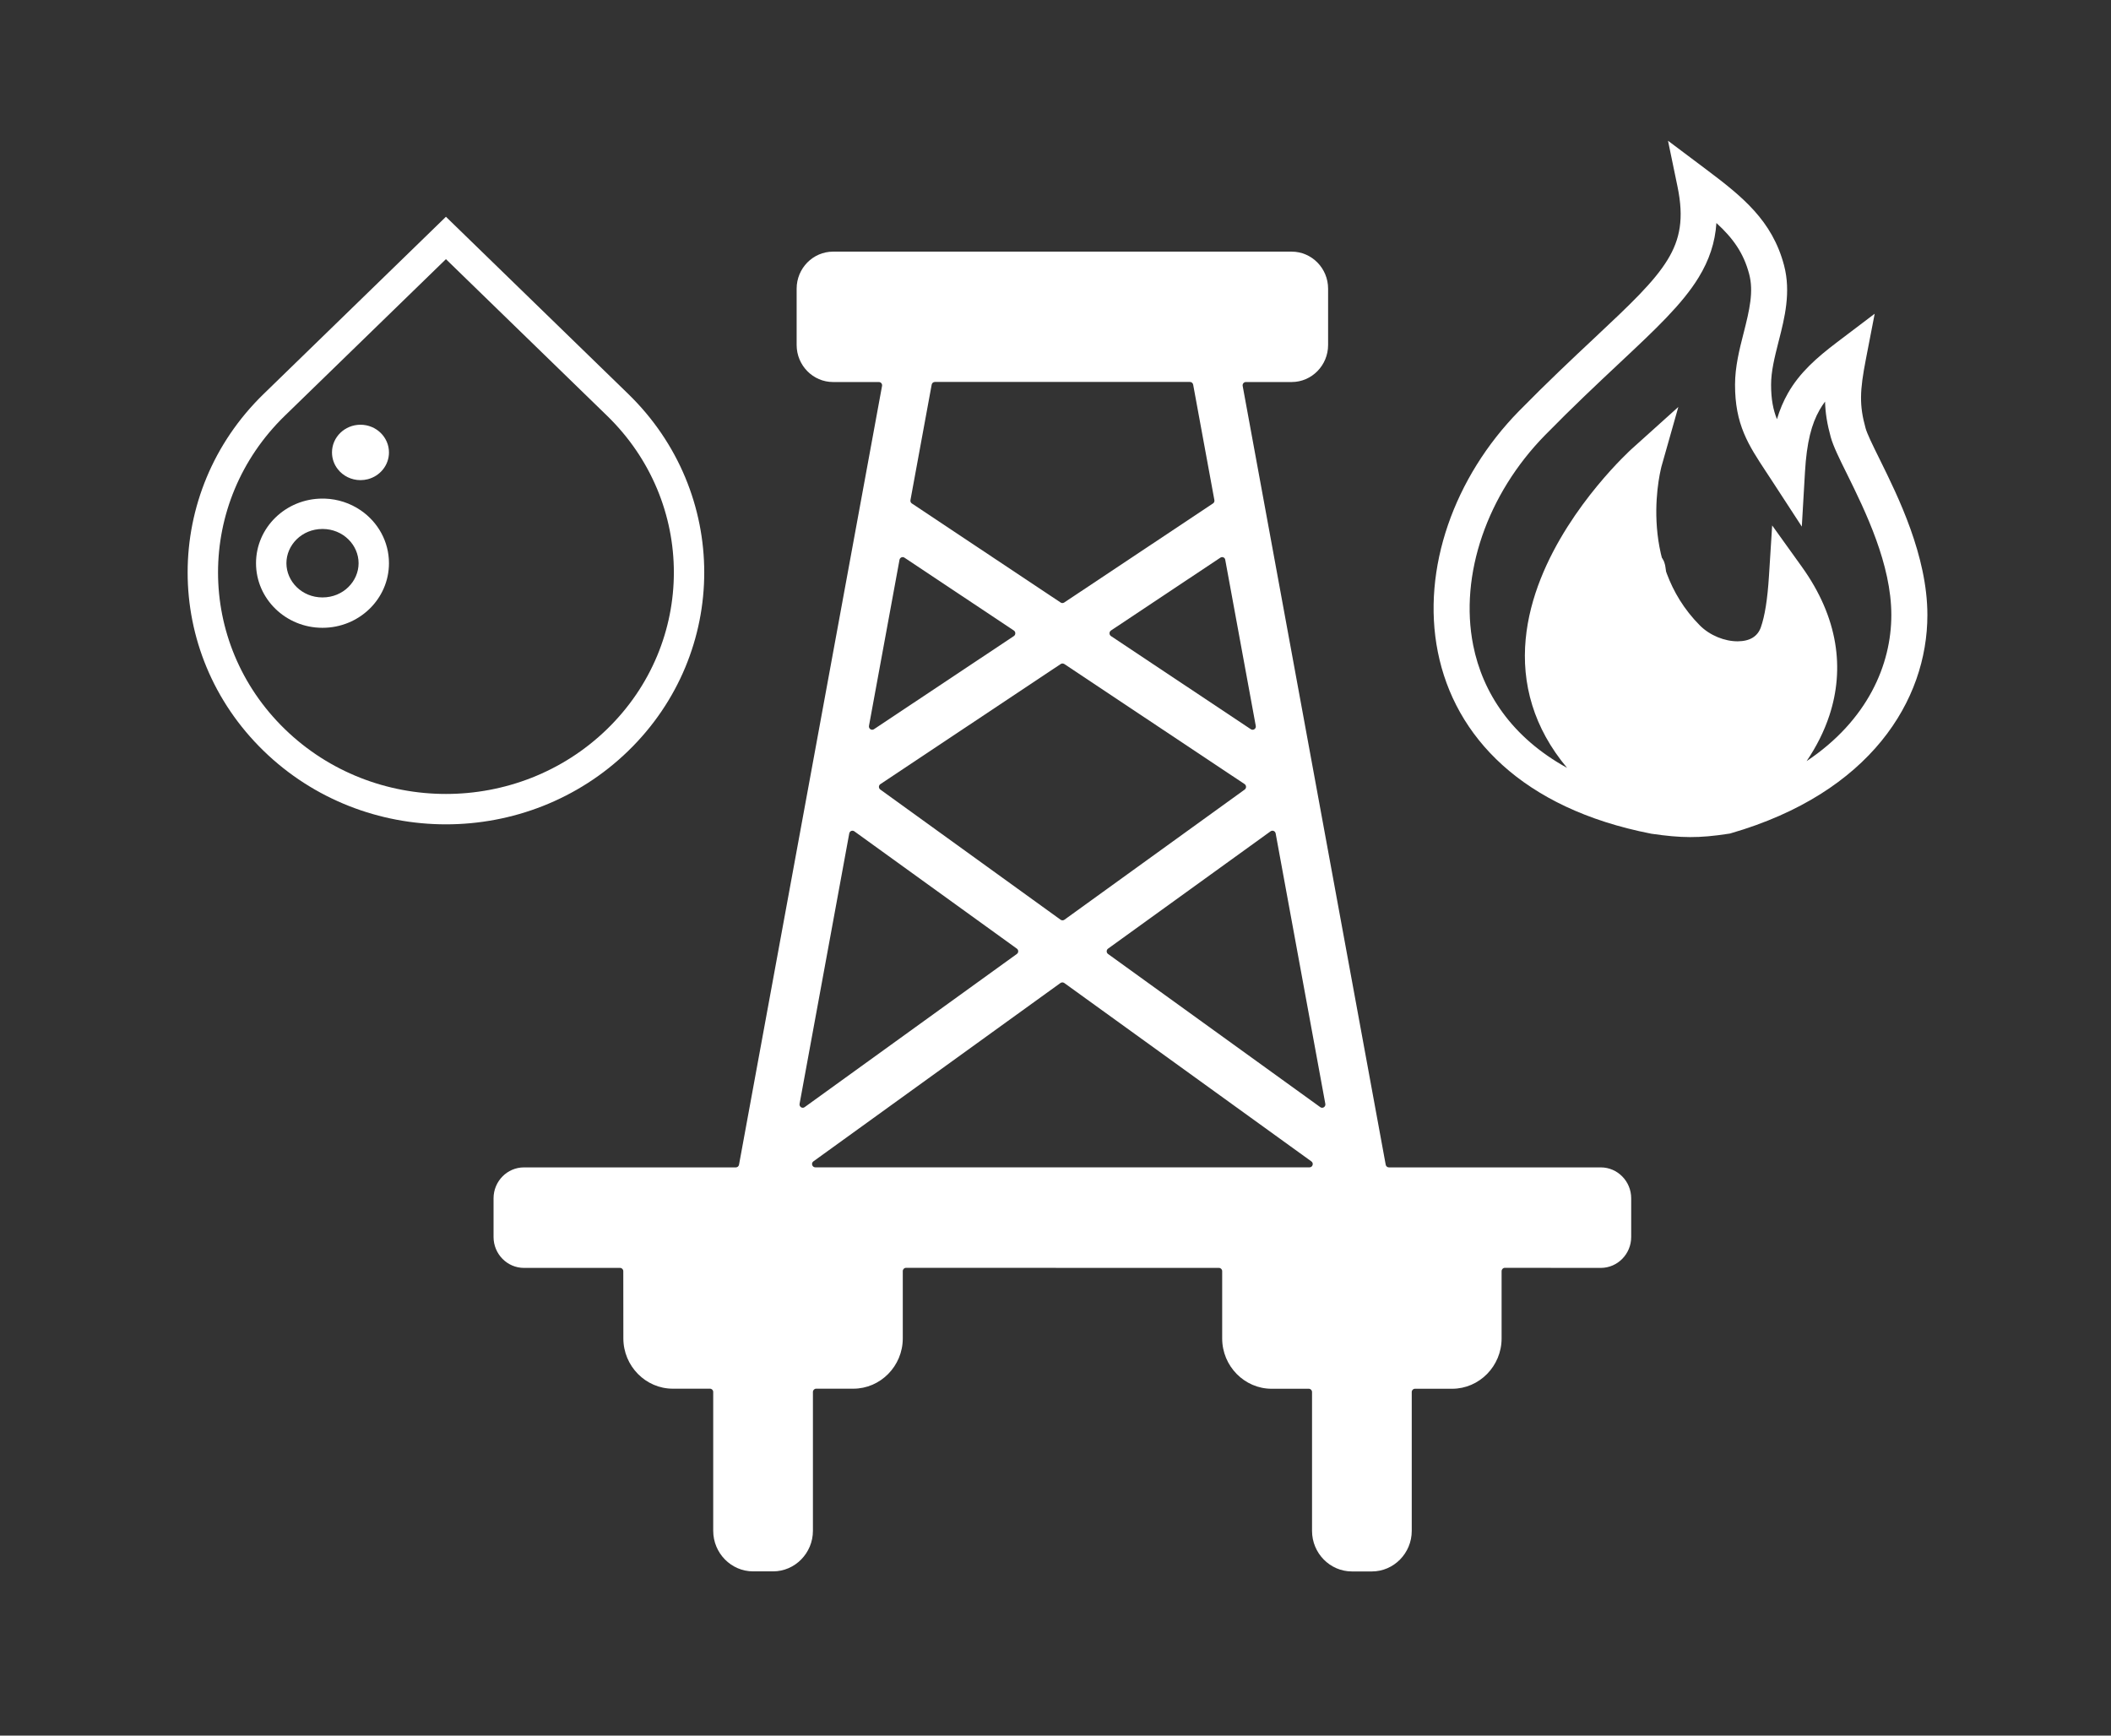 <?xml version="1.0" encoding="UTF-8"?>
<svg xmlns="http://www.w3.org/2000/svg" width="90" height="74" viewBox="0 0 90 74" fill="none">
  <rect x="0" y="0" width="90" height="74" fill="#333333" stroke="none"/>
  <path fill-rule="evenodd" clip-rule="evenodd" d="M64.019 54.198V57.066C64.019 58.244 63.071 59.211 61.91 59.211H60.325C60.249 59.211 60.188 59.273 60.188 59.351V65.27C60.188 66.222 59.423 67 58.488 67H57.638C56.702 67 55.937 66.222 55.937 65.27V59.351C55.937 59.273 55.876 59.211 55.8 59.211H54.215C53.057 59.211 52.106 58.247 52.106 57.066V54.198C52.106 54.12 52.045 54.058 51.969 54.058L38.626 54.055C38.55 54.055 38.489 54.117 38.489 54.195V57.063C38.489 58.241 37.541 59.208 36.38 59.208H34.796C34.719 59.208 34.658 59.27 34.658 59.348V65.267C34.658 66.218 33.894 66.997 32.958 66.997H32.108C31.172 66.997 30.407 66.219 30.407 65.267V59.348C30.407 59.27 30.346 59.208 30.27 59.208H28.685C27.527 59.208 26.576 58.244 26.576 57.063L26.573 54.198C26.573 54.12 26.512 54.058 26.436 54.058H22.337C21.624 54.058 21.042 53.466 21.042 52.74V51.091C21.042 50.365 21.624 49.773 22.337 49.773H31.37C31.437 49.773 31.495 49.727 31.507 49.659L37.605 16.455C37.621 16.368 37.557 16.288 37.468 16.288H35.515C34.661 16.288 33.964 15.578 33.964 14.71V12.307C33.964 11.438 34.662 10.729 35.515 10.729H55.071C55.924 10.729 56.622 11.438 56.622 12.307V14.71C56.622 15.578 55.924 16.288 55.071 16.288H53.117C53.029 16.288 52.965 16.368 52.98 16.455L59.078 49.659C59.091 49.727 59.149 49.773 59.216 49.773H68.249C68.962 49.773 69.544 50.365 69.544 51.091V52.74C69.544 53.466 68.962 54.058 68.249 54.058L64.156 54.055C64.079 54.055 64.019 54.12 64.019 54.198ZM50.735 16.285H39.858C39.791 16.285 39.733 16.331 39.721 16.4L38.816 21.323C38.807 21.379 38.828 21.435 38.877 21.466L45.219 25.689C45.264 25.72 45.322 25.72 45.371 25.689L51.713 21.466C51.762 21.435 51.783 21.379 51.774 21.323L50.869 16.4C50.857 16.335 50.802 16.285 50.735 16.285ZM34.762 49.771H55.83C55.964 49.771 56.019 49.594 55.909 49.517L45.374 41.911C45.325 41.877 45.261 41.877 45.212 41.911L34.677 49.517C34.57 49.594 34.625 49.771 34.762 49.771ZM37.261 31.09L43.225 27.119C43.307 27.063 43.307 26.939 43.225 26.883L38.559 23.776C38.477 23.721 38.367 23.77 38.349 23.869L37.048 30.948C37.026 31.069 37.16 31.159 37.261 31.09ZM52.03 23.776L47.364 26.883C47.282 26.939 47.282 27.063 47.364 27.119L53.328 31.091C53.429 31.159 53.563 31.069 53.538 30.948L52.237 23.869C52.225 23.77 52.112 23.721 52.03 23.776ZM45.221 28.312L37.535 33.431C37.453 33.487 37.45 33.605 37.532 33.664L45.218 39.214C45.267 39.248 45.331 39.248 45.38 39.214L53.066 33.664C53.145 33.605 53.142 33.487 53.063 33.431L45.377 28.312C45.325 28.281 45.267 28.281 45.221 28.312ZM34.305 47.204L43.351 40.674C43.43 40.618 43.43 40.501 43.351 40.445L36.423 35.444C36.341 35.385 36.225 35.431 36.207 35.534L34.089 47.064C34.068 47.188 34.205 47.279 34.305 47.204ZM54.169 35.444L47.242 40.445C47.163 40.501 47.163 40.619 47.242 40.675L56.288 47.204C56.388 47.279 56.525 47.189 56.504 47.065L54.386 35.534C54.368 35.432 54.252 35.385 54.169 35.444Z" fill="white"></path>
  <path d="M72.744 7.225L71.113 6L71.519 7.958C71.8 9.316 71.629 10.198 71.098 11.071C70.521 12.017 69.514 12.969 67.969 14.418L67.966 14.421C67.053 15.277 65.978 16.285 64.758 17.528C62.008 20.331 60.593 24.248 61.3 27.795C62.02 31.407 64.905 34.469 70.38 35.542L70.4 35.546L70.419 35.549C71.677 35.731 72.424 35.744 73.698 35.547L73.748 35.54L73.797 35.526C79.741 33.805 82.172 29.857 82.172 26.222C82.172 23.698 80.921 21.167 80.15 19.607L80.125 19.556C79.802 18.903 79.602 18.489 79.537 18.256C79.265 17.276 79.288 16.663 79.55 15.313L79.925 13.376L78.321 14.591C77.439 15.259 76.724 15.894 76.23 16.759C76.034 17.102 75.879 17.469 75.758 17.873C75.601 17.479 75.508 17.037 75.508 16.403C75.508 15.836 75.653 15.251 75.828 14.561L75.846 14.492C76.079 13.576 76.365 12.455 76.06 11.309C75.554 9.403 74.292 8.388 72.744 7.225ZM72.421 11.826C72.87 11.091 73.121 10.344 73.177 9.508C73.89 10.16 74.335 10.787 74.572 11.679C74.772 12.431 74.59 13.207 74.336 14.205L74.326 14.243C74.161 14.891 73.971 15.639 73.971 16.403C73.971 17.231 74.102 17.875 74.353 18.477C74.589 19.045 74.926 19.555 75.282 20.096L75.304 20.129C75.379 20.243 75.456 20.36 75.536 20.482L76.818 22.451L76.953 20.127C77.027 18.848 77.236 18.072 77.575 17.479C77.645 17.356 77.722 17.238 77.809 17.122C77.822 17.605 77.898 18.083 78.053 18.641C78.159 19.026 78.428 19.569 78.703 20.126L78.739 20.198C79.537 21.812 80.635 24.064 80.635 26.222C80.635 28.335 79.626 30.713 77.022 32.452C77.437 31.84 77.769 31.188 77.994 30.503C78.647 28.519 78.379 26.337 76.817 24.162L75.554 22.402L75.419 24.54C75.354 25.576 75.239 26.264 75.073 26.742C74.938 27.13 74.609 27.34 74.088 27.343C73.541 27.347 72.904 27.1 72.472 26.666C71.109 25.295 70.69 23.617 70.624 22.237C70.591 21.549 70.647 20.948 70.711 20.521C70.743 20.309 70.777 20.141 70.802 20.029C70.814 19.973 70.824 19.931 70.831 19.904L70.838 19.876L70.839 19.873L70.84 19.871L71.554 17.351L69.575 19.132L70.098 19.676C69.575 19.132 69.575 19.132 69.575 19.132L69.574 19.133L69.571 19.135L69.564 19.142L69.539 19.165C69.517 19.185 69.487 19.213 69.449 19.249C69.373 19.322 69.264 19.428 69.132 19.563C68.866 19.834 68.501 20.226 68.098 20.715C67.296 21.688 66.321 23.072 65.685 24.677C65.048 26.285 64.733 28.161 65.327 30.073C65.609 30.984 66.091 31.878 66.809 32.738C64.449 31.436 63.212 29.538 62.808 27.513C62.211 24.514 63.404 21.067 65.873 18.552C67.069 17.332 68.124 16.343 69.038 15.486L69.112 15.416C70.564 14.055 71.727 12.965 72.421 11.826ZM76.53 30.052C76.034 31.558 74.854 32.958 73.272 34.107C72.334 34.241 71.761 34.232 70.801 34.1C68.403 32.659 67.253 31.11 66.798 29.645C66.332 28.144 66.561 26.619 67.12 25.21C67.625 23.936 68.385 22.793 69.078 21.916C69.079 22.043 69.082 22.173 69.089 22.305C69.165 23.905 69.657 25.98 71.365 27.697C72.086 28.422 73.126 28.836 74.099 28.83C75.099 28.823 76.134 28.353 76.529 27.215C76.548 27.162 76.566 27.107 76.583 27.052C76.892 28.112 76.837 29.118 76.53 30.052Z" fill="white"></path>
  <path d="M75.373 27.851C75.525 27.395 75.919 26.303 76.284 25.575L77.194 26.94V28.761V30.127V31.492L76.284 33.313C75.98 33.617 75.191 34.315 74.463 34.679L73.552 35.134H72.186C71.731 35.134 70.548 35.043 69.455 34.679C68.09 34.224 68.09 33.769 68.09 33.313C68.09 32.949 66.876 31.948 66.269 31.492V27.851V25.575C66.269 25.119 66.724 24.664 67.179 23.754C67.543 23.025 67.938 21.933 68.09 21.477H69.455C69.759 22.084 70.457 23.39 70.821 23.754C71.276 24.209 70.821 25.575 70.821 26.03C70.821 26.485 72.186 27.395 72.642 27.851C73.006 28.215 74.007 28.002 74.463 27.851H75.373Z" fill="white"></path>
  <path d="M16.583 19.29C16.583 19.838 16.199 20.299 15.679 20.432C15.58 20.457 15.476 20.471 15.369 20.471C14.979 20.471 14.631 20.292 14.409 20.014C14.249 19.814 14.154 19.563 14.154 19.29C14.154 18.638 14.698 18.109 15.369 18.109C16.039 18.109 16.583 18.638 16.583 19.29ZM15.288 19.29C15.288 19.246 15.308 19.212 15.324 19.196C15.34 19.18 15.358 19.175 15.369 19.175C15.379 19.175 15.397 19.18 15.413 19.196C15.429 19.212 15.45 19.246 15.45 19.29C15.45 19.334 15.429 19.368 15.413 19.384C15.397 19.4 15.379 19.405 15.369 19.405C15.358 19.405 15.34 19.4 15.324 19.384C15.308 19.368 15.288 19.334 15.288 19.29Z" fill="white"></path>
  <path d="M13.749 21.258C13.782 21.258 13.815 21.258 13.848 21.259C14.412 21.278 14.935 21.457 15.369 21.752L15.39 21.766C16.112 22.265 16.583 23.085 16.583 24.013C16.583 25.534 15.314 26.767 13.749 26.767C12.184 26.767 10.915 25.534 10.915 24.013C10.915 22.491 12.184 21.258 13.749 21.258ZM15.288 24.013C15.288 23.241 14.634 22.553 13.749 22.553C12.865 22.553 12.211 23.241 12.211 24.013C12.211 24.784 12.865 25.472 13.749 25.472C14.634 25.472 15.288 24.784 15.288 24.013Z" fill="white"></path>
  <path d="M19.012 9.242L11.239 16.798C6.92 20.996 6.92 27.817 11.239 32.014C15.536 36.191 22.489 36.191 26.786 32.014C31.104 27.817 31.104 20.996 26.786 16.798L19.012 9.242ZM12.142 17.727L19.012 11.049L25.883 17.727C29.678 21.416 29.678 27.396 25.883 31.085C22.089 34.773 15.936 34.773 12.142 31.085C8.347 27.396 8.347 21.416 12.142 17.727Z" fill="white"></path>
</svg>

